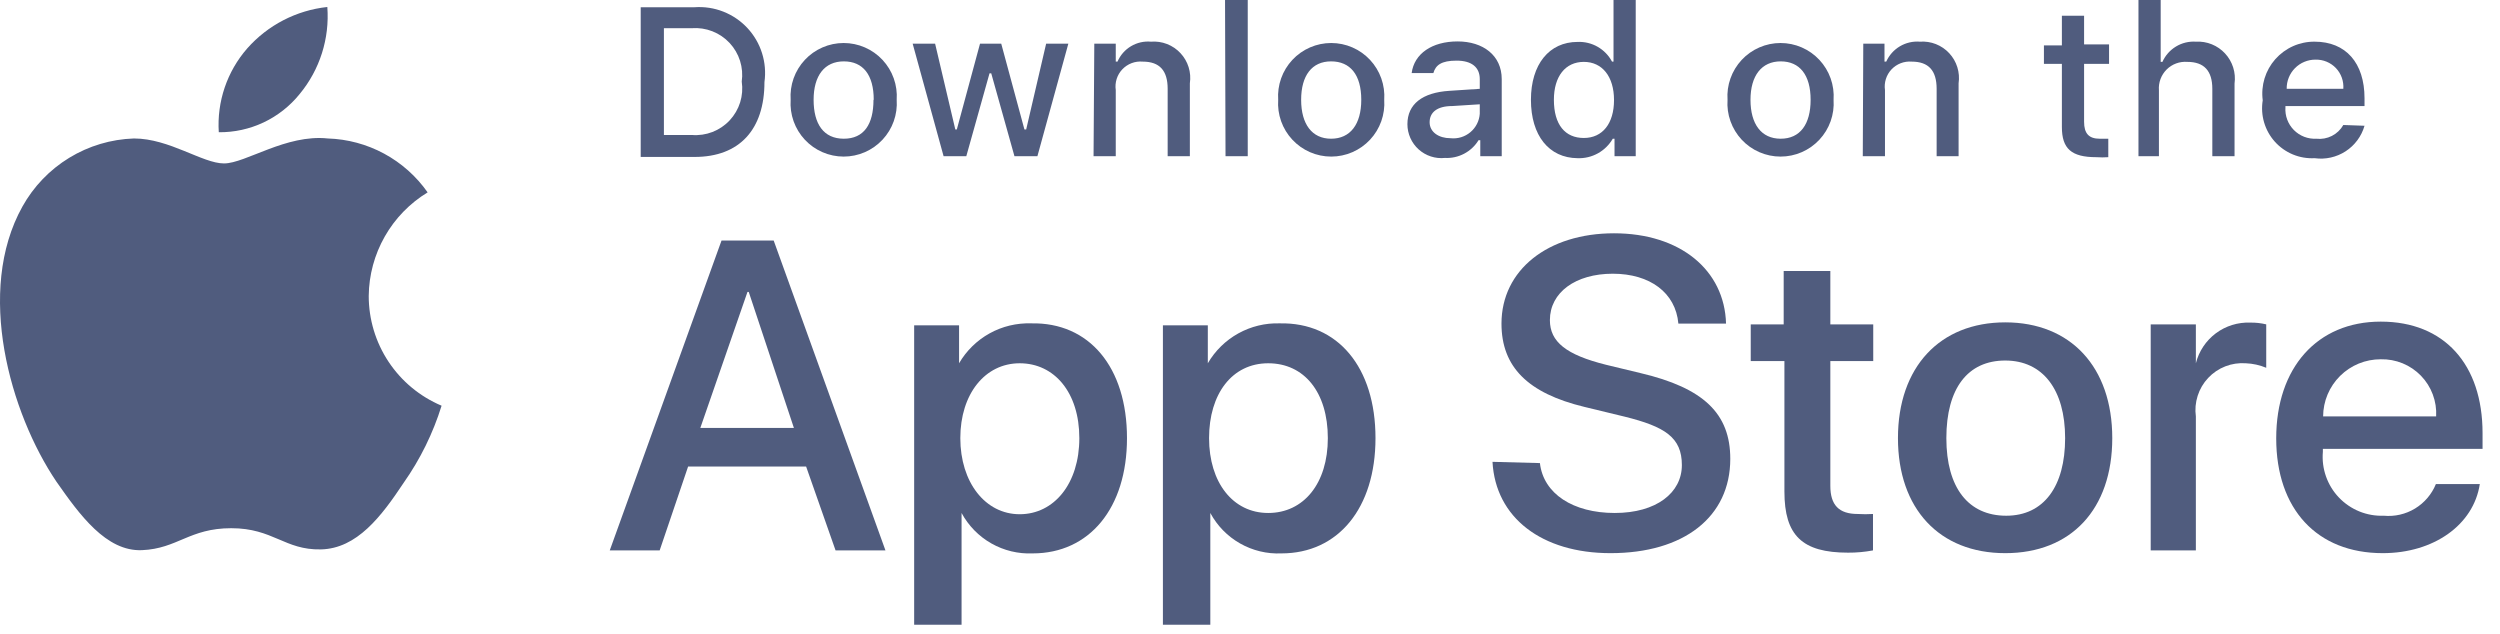 <svg width="142" height="36" viewBox="0 0 142 36" fill="none" xmlns="http://www.w3.org/2000/svg">
<path d="M20.944 16.808C20.956 15.624 21.27 14.463 21.855 13.434C22.44 12.405 23.278 11.542 24.289 10.927C23.646 10.011 22.8 9.258 21.816 8.726C20.832 8.195 19.738 7.9 18.62 7.865C16.253 7.61 13.943 9.283 12.724 9.283C11.506 9.283 9.621 7.865 7.608 7.865C6.308 7.908 5.041 8.286 3.931 8.964C2.82 9.643 1.905 10.597 1.273 11.734C-1.405 16.539 0.579 23.469 3.201 27.352C4.519 29.237 6.035 31.334 8.062 31.249C10.088 31.164 10.755 30.002 13.135 30.002C15.516 30.002 16.168 31.249 18.223 31.206C20.278 31.164 21.667 29.322 22.928 27.423C23.87 26.084 24.597 24.607 25.082 23.044C23.855 22.527 22.808 21.66 22.072 20.551C21.335 19.441 20.943 18.139 20.944 16.808Z" fill="#505C7E"/>
<path d="M17.019 5.343C18.164 3.96 18.728 2.187 18.592 0.397C16.835 0.586 15.213 1.425 14.043 2.749C12.896 4.061 12.315 5.773 12.427 7.511C13.307 7.52 14.177 7.329 14.972 6.954C15.767 6.578 16.467 6.027 17.019 5.343V5.343Z" fill="#505C7E"/>
<path d="M45.788 26.501H39.084L37.469 31.263H34.634L40.983 13.662H43.945L50.294 31.263H47.46L45.788 26.501ZM39.779 24.305H45.093L42.528 16.581H42.457L39.779 24.305Z" fill="#505C7E"/>
<path d="M64.013 24.886C64.013 28.868 61.873 31.433 58.656 31.433C57.835 31.468 57.021 31.271 56.306 30.865C55.592 30.459 55.007 29.86 54.617 29.137V29.137V35.486H51.924V18.48H54.475V20.634C54.889 19.922 55.489 19.335 56.21 18.935C56.931 18.536 57.747 18.34 58.571 18.367C61.873 18.296 64.013 20.861 64.013 24.886ZM61.306 24.886C61.306 22.293 59.888 20.634 57.919 20.634C55.949 20.634 54.546 22.378 54.546 24.886C54.546 27.394 55.963 29.208 57.919 29.208C59.874 29.208 61.306 27.465 61.306 24.886Z" fill="#505C7E"/>
<path d="M78.128 24.886C78.128 28.868 76.002 31.433 72.785 31.433C71.964 31.47 71.149 31.273 70.435 30.867C69.72 30.461 69.135 29.862 68.746 29.137V35.486H66.053V18.48H68.604V20.634C69.017 19.924 69.615 19.338 70.333 18.939C71.051 18.54 71.864 18.342 72.686 18.367C75.988 18.296 78.128 20.861 78.128 24.886ZM75.421 24.886C75.421 22.292 74.089 20.634 72.034 20.634C69.979 20.634 68.675 22.377 68.675 24.886C68.675 27.394 70.021 29.137 72.034 29.137C74.046 29.137 75.421 27.465 75.421 24.886V24.886Z" fill="#505C7E"/>
<path d="M87.467 26.303C87.665 28.046 89.352 29.137 91.718 29.137C94.085 29.137 95.53 27.989 95.53 26.416C95.53 24.843 94.567 24.234 92.285 23.667L90.003 23.114C86.772 22.335 85.284 20.833 85.284 18.381C85.284 15.334 87.92 13.251 91.676 13.251C95.431 13.251 97.954 15.334 98.039 18.381H95.332C95.176 16.624 93.716 15.547 91.605 15.547C89.493 15.547 88.034 16.609 88.034 18.183C88.034 19.416 88.955 20.152 91.222 20.719L93.164 21.187C96.778 22.037 98.28 23.497 98.28 26.062C98.28 29.364 95.644 31.419 91.477 31.419C87.58 31.419 84.944 29.407 84.774 26.232L87.467 26.303Z" fill="#505C7E"/>
<path d="M103.963 15.391V18.424H106.4V20.507H103.963V27.593C103.963 28.684 104.445 29.194 105.522 29.194C105.81 29.212 106.098 29.212 106.386 29.194V31.263C105.919 31.351 105.444 31.394 104.969 31.391C102.361 31.391 101.355 30.413 101.355 27.919V20.507H99.442V18.424H101.313V15.391H103.963Z" fill="#505C7E"/>
<path d="M107.804 24.886C107.804 20.847 110.185 18.31 113.898 18.31C117.611 18.31 119.977 20.847 119.977 24.886C119.977 28.925 117.639 31.419 113.898 31.419C110.156 31.419 107.804 28.896 107.804 24.886ZM117.299 24.886C117.299 22.122 116.023 20.478 113.898 20.478C111.772 20.478 110.553 22.052 110.553 24.886C110.553 27.72 111.814 29.293 113.954 29.293C116.094 29.293 117.299 27.621 117.299 24.886Z" fill="#505C7E"/>
<path d="M122.16 18.424H124.725V20.634C124.897 19.953 125.298 19.352 125.86 18.931C126.423 18.511 127.113 18.297 127.815 18.324C128.12 18.319 128.425 18.353 128.722 18.424V20.89C128.353 20.736 127.959 20.65 127.56 20.634C127.164 20.605 126.767 20.665 126.397 20.809C126.027 20.953 125.694 21.178 125.423 21.468C125.151 21.757 124.947 22.103 124.827 22.482C124.706 22.86 124.671 23.26 124.725 23.653V31.263H122.16V18.424Z" fill="#505C7E"/>
<path d="M140.853 27.494C140.499 29.818 138.231 31.419 135.34 31.419C131.599 31.419 129.289 28.911 129.289 24.9C129.289 20.889 131.613 18.268 135.227 18.268C138.84 18.268 141.009 20.705 141.009 24.602V25.495H131.939V25.665C131.898 26.137 131.959 26.613 132.116 27.06C132.273 27.507 132.523 27.916 132.85 28.259C133.177 28.602 133.573 28.871 134.012 29.05C134.451 29.228 134.923 29.311 135.397 29.293C136.018 29.351 136.642 29.208 137.175 28.884C137.709 28.559 138.124 28.072 138.359 27.494H140.853ZM131.953 23.653H138.373C138.396 23.229 138.332 22.805 138.183 22.407C138.035 22.009 137.806 21.646 137.51 21.341C137.215 21.037 136.859 20.796 136.466 20.635C136.073 20.475 135.651 20.397 135.227 20.407C134.799 20.406 134.374 20.488 133.978 20.65C133.582 20.812 133.222 21.051 132.918 21.352C132.614 21.654 132.372 22.012 132.206 22.407C132.041 22.801 131.955 23.225 131.953 23.653Z" fill="#505C7E"/>
<path d="M39.453 0.411C40.009 0.372 40.566 0.457 41.085 0.661C41.604 0.865 42.071 1.183 42.451 1.59C42.831 1.998 43.116 2.485 43.283 3.017C43.451 3.548 43.498 4.111 43.421 4.663C43.421 7.355 42.004 8.914 39.453 8.914H36.392V0.411H39.453ZM37.71 7.667H39.297C39.695 7.699 40.095 7.641 40.467 7.497C40.839 7.353 41.174 7.127 41.446 6.835C41.719 6.543 41.922 6.194 42.041 5.813C42.159 5.432 42.19 5.029 42.131 4.634C42.187 4.24 42.154 3.838 42.035 3.458C41.915 3.078 41.712 2.73 41.44 2.439C41.168 2.148 40.834 1.922 40.464 1.777C40.093 1.632 39.694 1.572 39.297 1.601H37.71V7.667Z" fill="#505C7E"/>
<path d="M44.909 5.669C44.881 5.256 44.938 4.842 45.076 4.452C45.215 4.062 45.432 3.704 45.714 3.402C45.996 3.099 46.338 2.858 46.718 2.693C47.097 2.528 47.507 2.443 47.92 2.443C48.334 2.443 48.744 2.528 49.123 2.693C49.503 2.858 49.844 3.099 50.127 3.402C50.409 3.704 50.627 4.062 50.765 4.452C50.904 4.842 50.96 5.256 50.932 5.669C50.96 6.082 50.904 6.496 50.765 6.886C50.627 7.276 50.409 7.633 50.127 7.935C49.844 8.238 49.503 8.479 49.123 8.644C48.744 8.809 48.334 8.894 47.92 8.894C47.507 8.894 47.097 8.809 46.718 8.644C46.338 8.479 45.996 8.238 45.714 7.935C45.432 7.633 45.215 7.276 45.076 6.886C44.938 6.496 44.881 6.082 44.909 5.669ZM49.628 5.669C49.628 4.251 49.019 3.486 47.928 3.486C46.836 3.486 46.213 4.294 46.213 5.669C46.213 7.043 46.78 7.879 47.928 7.879C49.075 7.879 49.614 7.058 49.614 5.669H49.628Z" fill="#505C7E"/>
<path d="M58.925 8.872H57.621L56.303 4.167H56.204L54.886 8.872H53.596L51.839 2.48H53.114L54.262 7.355H54.347L55.665 2.48H56.87L58.188 7.355H58.287L59.421 2.48H60.682L58.925 8.872Z" fill="#505C7E"/>
<path d="M62.156 2.48H63.375V3.5H63.474C63.631 3.135 63.899 2.829 64.24 2.626C64.581 2.422 64.978 2.331 65.373 2.367C65.684 2.342 65.996 2.388 66.286 2.5C66.576 2.613 66.837 2.789 67.049 3.017C67.262 3.244 67.421 3.517 67.513 3.814C67.606 4.111 67.63 4.425 67.584 4.733V8.872H66.323V5.045C66.323 4.011 65.869 3.5 64.906 3.5C64.692 3.481 64.477 3.51 64.277 3.586C64.077 3.662 63.896 3.782 63.749 3.937C63.601 4.093 63.491 4.279 63.426 4.484C63.362 4.688 63.344 4.904 63.375 5.116V8.872H62.114L62.156 2.48Z" fill="#505C7E"/>
<path d="M69.582 0H70.872V8.872H69.61L69.582 0Z" fill="#505C7E"/>
<path d="M72.601 5.669C72.573 5.256 72.629 4.842 72.768 4.452C72.906 4.062 73.124 3.704 73.406 3.402C73.688 3.099 74.03 2.858 74.41 2.693C74.789 2.528 75.198 2.443 75.612 2.443C76.026 2.443 76.436 2.528 76.815 2.693C77.195 2.858 77.536 3.099 77.819 3.402C78.101 3.704 78.318 4.062 78.457 4.452C78.595 4.842 78.652 5.256 78.624 5.669C78.652 6.082 78.595 6.496 78.457 6.886C78.318 7.276 78.101 7.633 77.819 7.935C77.536 8.238 77.195 8.479 76.815 8.644C76.436 8.809 76.026 8.894 75.612 8.894C75.198 8.894 74.789 8.809 74.41 8.644C74.03 8.479 73.688 8.238 73.406 7.935C73.124 7.633 72.906 7.276 72.768 6.886C72.629 6.496 72.573 6.082 72.601 5.669V5.669ZM77.32 5.669C77.32 4.251 76.697 3.486 75.605 3.486C74.514 3.486 73.905 4.294 73.905 5.669C73.905 7.043 74.514 7.879 75.605 7.879C76.697 7.879 77.32 7.058 77.32 5.669Z" fill="#505C7E"/>
<path d="M79.941 7.058C79.941 5.91 80.792 5.258 82.322 5.159L84.051 5.045V4.493C84.051 3.826 83.598 3.444 82.733 3.444C81.869 3.444 81.543 3.699 81.415 4.152H80.182C80.324 3.047 81.344 2.353 82.79 2.353C84.236 2.353 85.298 3.146 85.298 4.493V8.872H84.08V7.965H83.98C83.782 8.289 83.499 8.554 83.162 8.731C82.826 8.908 82.447 8.991 82.067 8.971C81.799 8.999 81.528 8.97 81.272 8.886C81.016 8.803 80.78 8.667 80.579 8.486C80.379 8.306 80.219 8.086 80.109 7.84C79.999 7.594 79.942 7.327 79.941 7.058ZM84.051 6.462V5.924L82.492 6.023C81.614 6.023 81.203 6.392 81.203 6.944C81.203 7.497 81.713 7.851 82.393 7.851C82.594 7.873 82.797 7.853 82.99 7.795C83.183 7.736 83.362 7.639 83.517 7.509C83.672 7.38 83.799 7.22 83.891 7.04C83.983 6.86 84.037 6.664 84.051 6.462V6.462Z" fill="#505C7E"/>
<path d="M86.957 5.669C86.957 3.656 87.992 2.381 89.607 2.381C90.006 2.364 90.401 2.46 90.747 2.658C91.093 2.856 91.376 3.148 91.563 3.5H91.648V0H92.909V8.872H91.705V7.88H91.605C91.404 8.228 91.112 8.515 90.76 8.71C90.408 8.905 90.009 9 89.607 8.985C87.977 8.971 86.957 7.695 86.957 5.669ZM88.261 5.669C88.261 7.086 88.899 7.837 89.962 7.837C91.024 7.837 91.676 7.015 91.676 5.683C91.676 4.351 91.01 3.515 89.962 3.515C88.913 3.515 88.261 4.337 88.261 5.669Z" fill="#505C7E"/>
<path d="M98.124 5.669C98.095 5.256 98.152 4.842 98.291 4.452C98.429 4.062 98.647 3.704 98.929 3.402C99.211 3.099 99.553 2.858 99.933 2.693C100.312 2.528 100.721 2.443 101.135 2.443C101.549 2.443 101.959 2.528 102.338 2.693C102.718 2.858 103.059 3.099 103.342 3.402C103.624 3.704 103.841 4.062 103.98 4.452C104.118 4.842 104.175 5.256 104.147 5.669C104.175 6.082 104.118 6.496 103.98 6.886C103.841 7.276 103.624 7.633 103.342 7.935C103.059 8.238 102.718 8.479 102.338 8.644C101.959 8.809 101.549 8.894 101.135 8.894C100.721 8.894 100.312 8.809 99.933 8.644C99.553 8.479 99.211 8.238 98.929 7.935C98.647 7.633 98.429 7.276 98.291 6.886C98.152 6.496 98.095 6.082 98.124 5.669ZM102.843 5.669C102.843 4.251 102.219 3.486 101.142 3.486C100.065 3.486 99.428 4.294 99.428 5.669C99.428 7.043 100.037 7.879 101.142 7.879C102.248 7.879 102.843 7.058 102.843 5.669Z" fill="#505C7E"/>
<path d="M105.834 2.48H107.039V3.5H107.138C107.301 3.137 107.572 2.833 107.914 2.63C108.257 2.427 108.654 2.335 109.051 2.367C109.36 2.344 109.67 2.392 109.959 2.505C110.247 2.619 110.507 2.796 110.717 3.023C110.928 3.25 111.085 3.522 111.177 3.818C111.269 4.114 111.293 4.427 111.248 4.733V8.872H110.001V5.045C110.001 4.011 109.547 3.5 108.583 3.5C108.371 3.483 108.158 3.514 107.959 3.591C107.761 3.668 107.582 3.788 107.436 3.943C107.291 4.098 107.182 4.284 107.118 4.487C107.054 4.691 107.036 4.905 107.067 5.116V8.872H105.806L105.834 2.48Z" fill="#505C7E"/>
<path d="M118.376 0.893V2.523H119.794V3.628H118.376V6.916C118.376 7.582 118.646 7.88 119.269 7.88H119.751V8.928C119.525 8.944 119.297 8.944 119.071 8.928C117.654 8.928 117.115 8.446 117.115 7.213V3.628H116.095V2.579H117.115V0.893H118.376Z" fill="#505C7E"/>
<path d="M121.465 0H122.727V3.515H122.826C122.987 3.152 123.256 2.848 123.595 2.643C123.935 2.437 124.329 2.341 124.725 2.367C125.034 2.349 125.343 2.4 125.63 2.516C125.918 2.633 126.175 2.811 126.385 3.039C126.595 3.266 126.752 3.537 126.845 3.833C126.938 4.128 126.964 4.441 126.922 4.748V8.872H125.66V5.045C125.66 4.025 125.193 3.515 124.243 3.515C124.027 3.498 123.809 3.528 123.605 3.603C123.401 3.678 123.216 3.796 123.063 3.95C122.909 4.104 122.791 4.289 122.716 4.492C122.64 4.696 122.61 4.914 122.627 5.13V8.872H121.465V0Z" fill="#505C7E"/>
<path d="M134.305 7.143C134.134 7.74 133.753 8.254 133.232 8.593C132.711 8.931 132.086 9.071 131.471 8.985C131.048 9.008 130.625 8.935 130.234 8.773C129.843 8.61 129.493 8.362 129.21 8.047C128.927 7.731 128.719 7.356 128.6 6.95C128.481 6.543 128.455 6.115 128.523 5.697C128.468 5.279 128.504 4.854 128.627 4.451C128.751 4.048 128.959 3.676 129.238 3.361C129.518 3.045 129.862 2.793 130.247 2.621C130.632 2.45 131.049 2.363 131.471 2.367C133.242 2.367 134.305 3.571 134.305 5.584V6.023H129.813V6.094C129.796 6.33 129.83 6.567 129.912 6.789C129.994 7.012 130.123 7.214 130.289 7.383C130.455 7.551 130.655 7.683 130.876 7.769C131.097 7.854 131.333 7.892 131.57 7.88C131.873 7.914 132.18 7.858 132.452 7.72C132.724 7.581 132.95 7.366 133.101 7.1L134.305 7.143ZM129.884 5.045H133.101C133.116 4.831 133.087 4.615 133.015 4.412C132.943 4.21 132.829 4.024 132.681 3.868C132.533 3.712 132.353 3.589 132.155 3.506C131.956 3.423 131.743 3.383 131.527 3.387C131.31 3.385 131.094 3.427 130.893 3.51C130.692 3.592 130.509 3.715 130.356 3.869C130.202 4.024 130.082 4.208 130.001 4.41C129.92 4.611 129.88 4.828 129.884 5.045V5.045Z" fill="#505C7E"/>
</svg>
